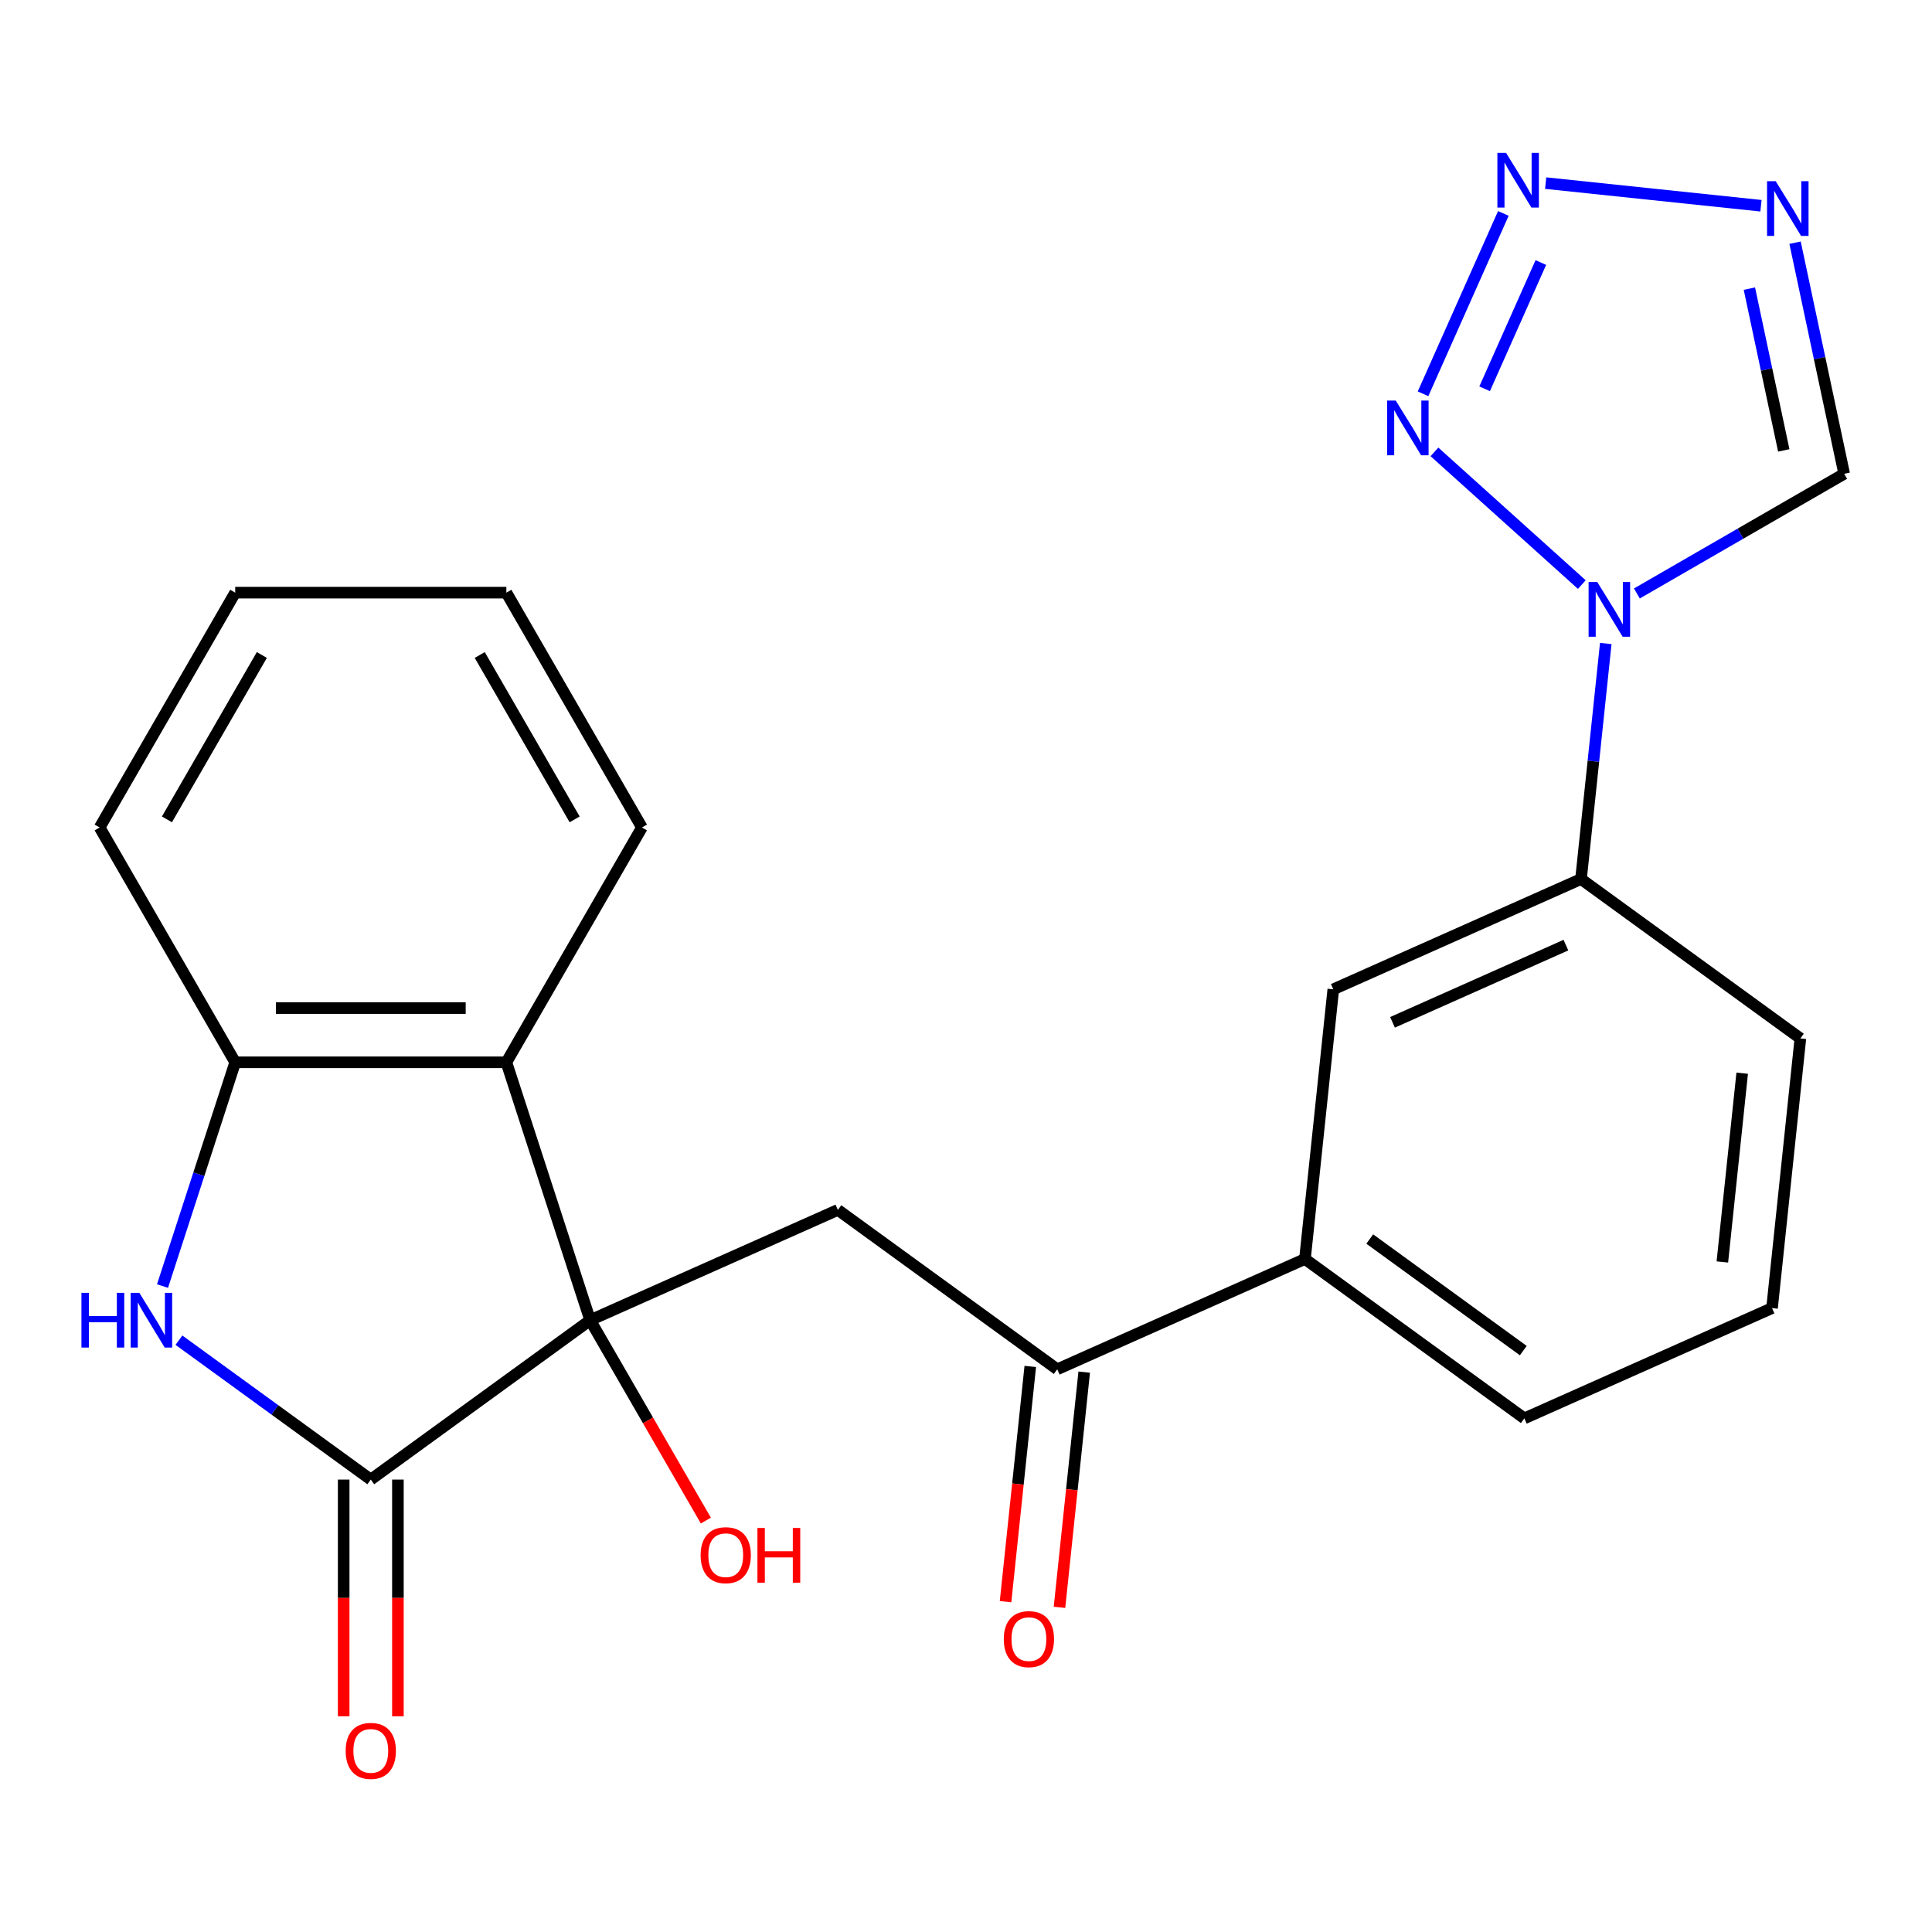 <?xml version='1.0' encoding='iso-8859-1'?>
<svg version='1.1' baseProfile='full'
              xmlns='http://www.w3.org/2000/svg'
                      xmlns:rdkit='http://www.rdkit.org/xml'
                      xmlns:xlink='http://www.w3.org/1999/xlink'
                  xml:space='preserve'
width='1000px' height='1000px' viewBox='0 0 1000 1000'>
<!-- END OF HEADER -->
<rect style='opacity:1.0;fill:#FFFFFF;stroke:none' width='1000' height='1000' x='0' y='0'> </rect>
<path class='bond-0' d='M 305.465,683.33 L 191.919,765.826' style='fill:none;fill-rule:evenodd;stroke:#000000;stroke-width:6px;stroke-linecap:butt;stroke-linejoin:miter;stroke-opacity:1' />
<path class='bond-5' d='M 305.465,683.33 L 262.094,549.849' style='fill:none;fill-rule:evenodd;stroke:#000000;stroke-width:6px;stroke-linecap:butt;stroke-linejoin:miter;stroke-opacity:1' />
<path class='bond-7' d='M 305.465,683.33 L 433.681,626.245' style='fill:none;fill-rule:evenodd;stroke:#000000;stroke-width:6px;stroke-linecap:butt;stroke-linejoin:miter;stroke-opacity:1' />
<path class='bond-16' d='M 305.465,683.33 L 335.406,735.189' style='fill:none;fill-rule:evenodd;stroke:#000000;stroke-width:6px;stroke-linecap:butt;stroke-linejoin:miter;stroke-opacity:1' />
<path class='bond-16' d='M 335.406,735.189 L 365.346,787.048' style='fill:none;fill-rule:evenodd;stroke:#FF0000;stroke-width:6px;stroke-linecap:butt;stroke-linejoin:miter;stroke-opacity:1' />
<path class='bond-3' d='M 191.919,765.826 L 142.271,729.754' style='fill:none;fill-rule:evenodd;stroke:#000000;stroke-width:6px;stroke-linecap:butt;stroke-linejoin:miter;stroke-opacity:1' />
<path class='bond-3' d='M 142.271,729.754 L 92.623,693.682' style='fill:none;fill-rule:evenodd;stroke:#0000FF;stroke-width:6px;stroke-linecap:butt;stroke-linejoin:miter;stroke-opacity:1' />
<path class='bond-14' d='M 177.884,765.826 L 177.884,827.086' style='fill:none;fill-rule:evenodd;stroke:#000000;stroke-width:6px;stroke-linecap:butt;stroke-linejoin:miter;stroke-opacity:1' />
<path class='bond-14' d='M 177.884,827.086 L 177.884,888.347' style='fill:none;fill-rule:evenodd;stroke:#FF0000;stroke-width:6px;stroke-linecap:butt;stroke-linejoin:miter;stroke-opacity:1' />
<path class='bond-14' d='M 205.954,765.826 L 205.954,827.086' style='fill:none;fill-rule:evenodd;stroke:#000000;stroke-width:6px;stroke-linecap:butt;stroke-linejoin:miter;stroke-opacity:1' />
<path class='bond-14' d='M 205.954,827.086 L 205.954,888.347' style='fill:none;fill-rule:evenodd;stroke:#FF0000;stroke-width:6px;stroke-linecap:butt;stroke-linejoin:miter;stroke-opacity:1' />
<path class='bond-1' d='M 831.142,333.076 L 824.735,394.032' style='fill:none;fill-rule:evenodd;stroke:#0000FF;stroke-width:6px;stroke-linecap:butt;stroke-linejoin:miter;stroke-opacity:1' />
<path class='bond-1' d='M 824.735,394.032 L 818.328,454.988' style='fill:none;fill-rule:evenodd;stroke:#000000;stroke-width:6px;stroke-linecap:butt;stroke-linejoin:miter;stroke-opacity:1' />
<path class='bond-2' d='M 818.75,302.578 L 742.468,233.893' style='fill:none;fill-rule:evenodd;stroke:#0000FF;stroke-width:6px;stroke-linecap:butt;stroke-linejoin:miter;stroke-opacity:1' />
<path class='bond-9' d='M 847.248,307.181 L 900.897,276.207' style='fill:none;fill-rule:evenodd;stroke:#0000FF;stroke-width:6px;stroke-linecap:butt;stroke-linejoin:miter;stroke-opacity:1' />
<path class='bond-9' d='M 900.897,276.207 L 954.545,245.233' style='fill:none;fill-rule:evenodd;stroke:#000000;stroke-width:6px;stroke-linecap:butt;stroke-linejoin:miter;stroke-opacity:1' />
<path class='bond-4' d='M 736.565,203.826 L 778.133,110.465' style='fill:none;fill-rule:evenodd;stroke:#0000FF;stroke-width:6px;stroke-linecap:butt;stroke-linejoin:miter;stroke-opacity:1' />
<path class='bond-4' d='M 768.444,201.239 L 797.541,135.886' style='fill:none;fill-rule:evenodd;stroke:#0000FF;stroke-width:6px;stroke-linecap:butt;stroke-linejoin:miter;stroke-opacity:1' />
<path class='bond-24' d='M 84.115,665.661 L 102.93,607.755' style='fill:none;fill-rule:evenodd;stroke:#0000FF;stroke-width:6px;stroke-linecap:butt;stroke-linejoin:miter;stroke-opacity:1' />
<path class='bond-24' d='M 102.93,607.755 L 121.745,549.849' style='fill:none;fill-rule:evenodd;stroke:#000000;stroke-width:6px;stroke-linecap:butt;stroke-linejoin:miter;stroke-opacity:1' />
<path class='bond-27' d='M 800.033,94.777 L 911.475,106.49' style='fill:none;fill-rule:evenodd;stroke:#0000FF;stroke-width:6px;stroke-linecap:butt;stroke-linejoin:miter;stroke-opacity:1' />
<path class='bond-8' d='M 262.094,549.849 L 121.745,549.849' style='fill:none;fill-rule:evenodd;stroke:#000000;stroke-width:6px;stroke-linecap:butt;stroke-linejoin:miter;stroke-opacity:1' />
<path class='bond-8' d='M 241.042,521.78 L 142.797,521.78' style='fill:none;fill-rule:evenodd;stroke:#000000;stroke-width:6px;stroke-linecap:butt;stroke-linejoin:miter;stroke-opacity:1' />
<path class='bond-17' d='M 262.094,549.849 L 332.269,428.303' style='fill:none;fill-rule:evenodd;stroke:#000000;stroke-width:6px;stroke-linecap:butt;stroke-linejoin:miter;stroke-opacity:1' />
<path class='bond-6' d='M 929.121,125.619 L 941.833,185.426' style='fill:none;fill-rule:evenodd;stroke:#0000FF;stroke-width:6px;stroke-linecap:butt;stroke-linejoin:miter;stroke-opacity:1' />
<path class='bond-6' d='M 941.833,185.426 L 954.545,245.233' style='fill:none;fill-rule:evenodd;stroke:#000000;stroke-width:6px;stroke-linecap:butt;stroke-linejoin:miter;stroke-opacity:1' />
<path class='bond-6' d='M 905.478,149.397 L 914.377,191.262' style='fill:none;fill-rule:evenodd;stroke:#0000FF;stroke-width:6px;stroke-linecap:butt;stroke-linejoin:miter;stroke-opacity:1' />
<path class='bond-6' d='M 914.377,191.262 L 923.275,233.127' style='fill:none;fill-rule:evenodd;stroke:#000000;stroke-width:6px;stroke-linecap:butt;stroke-linejoin:miter;stroke-opacity:1' />
<path class='bond-10' d='M 433.681,626.245 L 547.226,708.74' style='fill:none;fill-rule:evenodd;stroke:#000000;stroke-width:6px;stroke-linecap:butt;stroke-linejoin:miter;stroke-opacity:1' />
<path class='bond-18' d='M 121.745,549.849 L 51.57,428.303' style='fill:none;fill-rule:evenodd;stroke:#000000;stroke-width:6px;stroke-linecap:butt;stroke-linejoin:miter;stroke-opacity:1' />
<path class='bond-12' d='M 547.226,708.74 L 675.442,651.655' style='fill:none;fill-rule:evenodd;stroke:#000000;stroke-width:6px;stroke-linecap:butt;stroke-linejoin:miter;stroke-opacity:1' />
<path class='bond-15' d='M 533.268,707.273 L 526.87,768.149' style='fill:none;fill-rule:evenodd;stroke:#000000;stroke-width:6px;stroke-linecap:butt;stroke-linejoin:miter;stroke-opacity:1' />
<path class='bond-15' d='M 526.87,768.149 L 520.471,829.025' style='fill:none;fill-rule:evenodd;stroke:#FF0000;stroke-width:6px;stroke-linecap:butt;stroke-linejoin:miter;stroke-opacity:1' />
<path class='bond-15' d='M 561.184,710.207 L 554.786,771.083' style='fill:none;fill-rule:evenodd;stroke:#000000;stroke-width:6px;stroke-linecap:butt;stroke-linejoin:miter;stroke-opacity:1' />
<path class='bond-15' d='M 554.786,771.083 L 548.387,831.959' style='fill:none;fill-rule:evenodd;stroke:#FF0000;stroke-width:6px;stroke-linecap:butt;stroke-linejoin:miter;stroke-opacity:1' />
<path class='bond-11' d='M 818.328,454.988 L 690.113,512.074' style='fill:none;fill-rule:evenodd;stroke:#000000;stroke-width:6px;stroke-linecap:butt;stroke-linejoin:miter;stroke-opacity:1' />
<path class='bond-11' d='M 810.513,489.194 L 720.762,529.154' style='fill:none;fill-rule:evenodd;stroke:#000000;stroke-width:6px;stroke-linecap:butt;stroke-linejoin:miter;stroke-opacity:1' />
<path class='bond-26' d='M 818.328,454.988 L 931.874,537.484' style='fill:none;fill-rule:evenodd;stroke:#000000;stroke-width:6px;stroke-linecap:butt;stroke-linejoin:miter;stroke-opacity:1' />
<path class='bond-13' d='M 675.442,651.655 L 690.113,512.074' style='fill:none;fill-rule:evenodd;stroke:#000000;stroke-width:6px;stroke-linecap:butt;stroke-linejoin:miter;stroke-opacity:1' />
<path class='bond-20' d='M 675.442,651.655 L 788.987,734.15' style='fill:none;fill-rule:evenodd;stroke:#000000;stroke-width:6px;stroke-linecap:butt;stroke-linejoin:miter;stroke-opacity:1' />
<path class='bond-20' d='M 708.973,641.32 L 788.455,699.067' style='fill:none;fill-rule:evenodd;stroke:#000000;stroke-width:6px;stroke-linecap:butt;stroke-linejoin:miter;stroke-opacity:1' />
<path class='bond-22' d='M 332.269,428.303 L 262.094,306.757' style='fill:none;fill-rule:evenodd;stroke:#000000;stroke-width:6px;stroke-linecap:butt;stroke-linejoin:miter;stroke-opacity:1' />
<path class='bond-22' d='M 297.434,424.106 L 248.311,339.023' style='fill:none;fill-rule:evenodd;stroke:#000000;stroke-width:6px;stroke-linecap:butt;stroke-linejoin:miter;stroke-opacity:1' />
<path class='bond-25' d='M 51.57,428.303 L 121.745,306.757' style='fill:none;fill-rule:evenodd;stroke:#000000;stroke-width:6px;stroke-linecap:butt;stroke-linejoin:miter;stroke-opacity:1' />
<path class='bond-25' d='M 86.405,424.106 L 135.528,339.023' style='fill:none;fill-rule:evenodd;stroke:#000000;stroke-width:6px;stroke-linecap:butt;stroke-linejoin:miter;stroke-opacity:1' />
<path class='bond-19' d='M 931.874,537.484 L 917.203,677.065' style='fill:none;fill-rule:evenodd;stroke:#000000;stroke-width:6px;stroke-linecap:butt;stroke-linejoin:miter;stroke-opacity:1' />
<path class='bond-19' d='M 901.757,555.487 L 891.488,653.194' style='fill:none;fill-rule:evenodd;stroke:#000000;stroke-width:6px;stroke-linecap:butt;stroke-linejoin:miter;stroke-opacity:1' />
<path class='bond-21' d='M 788.987,734.15 L 917.203,677.065' style='fill:none;fill-rule:evenodd;stroke:#000000;stroke-width:6px;stroke-linecap:butt;stroke-linejoin:miter;stroke-opacity:1' />
<path class='bond-23' d='M 262.094,306.757 L 121.745,306.757' style='fill:none;fill-rule:evenodd;stroke:#000000;stroke-width:6px;stroke-linecap:butt;stroke-linejoin:miter;stroke-opacity:1' />
<path  class='atom-2' d='M 826.739 301.248
L 836.019 316.248
Q 836.939 317.728, 838.419 320.408
Q 839.899 323.088, 839.979 323.248
L 839.979 301.248
L 843.739 301.248
L 843.739 329.568
L 839.859 329.568
L 829.899 313.168
Q 828.739 311.248, 827.499 309.048
Q 826.299 306.848, 825.939 306.168
L 825.939 329.568
L 822.259 329.568
L 822.259 301.248
L 826.739 301.248
' fill='#0000FF'/>
<path  class='atom-3' d='M 722.439 207.335
L 731.719 222.335
Q 732.639 223.815, 734.119 226.495
Q 735.599 229.175, 735.679 229.335
L 735.679 207.335
L 739.439 207.335
L 739.439 235.655
L 735.559 235.655
L 725.599 219.255
Q 724.439 217.335, 723.199 215.135
Q 721.999 212.935, 721.639 212.255
L 721.639 235.655
L 717.959 235.655
L 717.959 207.335
L 722.439 207.335
' fill='#0000FF'/>
<path  class='atom-4' d='M 42.154 669.17
L 45.994 669.17
L 45.994 681.21
L 60.474 681.21
L 60.474 669.17
L 64.314 669.17
L 64.314 697.49
L 60.474 697.49
L 60.474 684.41
L 45.994 684.41
L 45.994 697.49
L 42.154 697.49
L 42.154 669.17
' fill='#0000FF'/>
<path  class='atom-4' d='M 72.114 669.17
L 81.394 684.17
Q 82.314 685.65, 83.794 688.33
Q 85.274 691.01, 85.354 691.17
L 85.354 669.17
L 89.114 669.17
L 89.114 697.49
L 85.234 697.49
L 75.274 681.09
Q 74.114 679.17, 72.874 676.97
Q 71.674 674.77, 71.314 674.09
L 71.314 697.49
L 67.634 697.49
L 67.634 669.17
L 72.114 669.17
' fill='#0000FF'/>
<path  class='atom-5' d='M 779.524 79.119
L 788.804 94.119
Q 789.724 95.599, 791.204 98.279
Q 792.684 100.959, 792.764 101.119
L 792.764 79.119
L 796.524 79.119
L 796.524 107.439
L 792.644 107.439
L 782.684 91.039
Q 781.524 89.119, 780.284 86.919
Q 779.084 84.719, 778.724 84.039
L 778.724 107.439
L 775.044 107.439
L 775.044 79.119
L 779.524 79.119
' fill='#0000FF'/>
<path  class='atom-7' d='M 919.105 93.79
L 928.385 108.79
Q 929.305 110.27, 930.785 112.95
Q 932.265 115.63, 932.345 115.79
L 932.345 93.79
L 936.105 93.79
L 936.105 122.11
L 932.225 122.11
L 922.265 105.71
Q 921.105 103.79, 919.865 101.59
Q 918.665 99.39, 918.305 98.71
L 918.305 122.11
L 914.625 122.11
L 914.625 93.79
L 919.105 93.79
' fill='#0000FF'/>
<path  class='atom-15' d='M 178.919 906.255
Q 178.919 899.455, 182.279 895.655
Q 185.639 891.855, 191.919 891.855
Q 198.199 891.855, 201.559 895.655
Q 204.919 899.455, 204.919 906.255
Q 204.919 913.135, 201.519 917.055
Q 198.119 920.935, 191.919 920.935
Q 185.679 920.935, 182.279 917.055
Q 178.919 913.175, 178.919 906.255
M 191.919 917.735
Q 196.239 917.735, 198.559 914.855
Q 200.919 911.935, 200.919 906.255
Q 200.919 900.695, 198.559 897.895
Q 196.239 895.055, 191.919 895.055
Q 187.599 895.055, 185.239 897.855
Q 182.919 900.655, 182.919 906.255
Q 182.919 911.975, 185.239 914.855
Q 187.599 917.735, 191.919 917.735
' fill='#FF0000'/>
<path  class='atom-16' d='M 519.556 848.401
Q 519.556 841.601, 522.916 837.801
Q 526.276 834.001, 532.556 834.001
Q 538.836 834.001, 542.196 837.801
Q 545.556 841.601, 545.556 848.401
Q 545.556 855.281, 542.156 859.201
Q 538.756 863.081, 532.556 863.081
Q 526.316 863.081, 522.916 859.201
Q 519.556 855.321, 519.556 848.401
M 532.556 859.881
Q 536.876 859.881, 539.196 857.001
Q 541.556 854.081, 541.556 848.401
Q 541.556 842.841, 539.196 840.041
Q 536.876 837.201, 532.556 837.201
Q 528.236 837.201, 525.876 840.001
Q 523.556 842.801, 523.556 848.401
Q 523.556 854.121, 525.876 857.001
Q 528.236 859.881, 532.556 859.881
' fill='#FF0000'/>
<path  class='atom-17' d='M 362.64 804.957
Q 362.64 798.157, 366 794.357
Q 369.36 790.557, 375.64 790.557
Q 381.92 790.557, 385.28 794.357
Q 388.64 798.157, 388.64 804.957
Q 388.64 811.837, 385.24 815.757
Q 381.84 819.637, 375.64 819.637
Q 369.4 819.637, 366 815.757
Q 362.64 811.877, 362.64 804.957
M 375.64 816.437
Q 379.96 816.437, 382.28 813.557
Q 384.64 810.637, 384.64 804.957
Q 384.64 799.397, 382.28 796.597
Q 379.96 793.757, 375.64 793.757
Q 371.32 793.757, 368.96 796.557
Q 366.64 799.357, 366.64 804.957
Q 366.64 810.677, 368.96 813.557
Q 371.32 816.437, 375.64 816.437
' fill='#FF0000'/>
<path  class='atom-17' d='M 392.04 790.877
L 395.88 790.877
L 395.88 802.917
L 410.36 802.917
L 410.36 790.877
L 414.2 790.877
L 414.2 819.197
L 410.36 819.197
L 410.36 806.117
L 395.88 806.117
L 395.88 819.197
L 392.04 819.197
L 392.04 790.877
' fill='#FF0000'/>
</svg>
